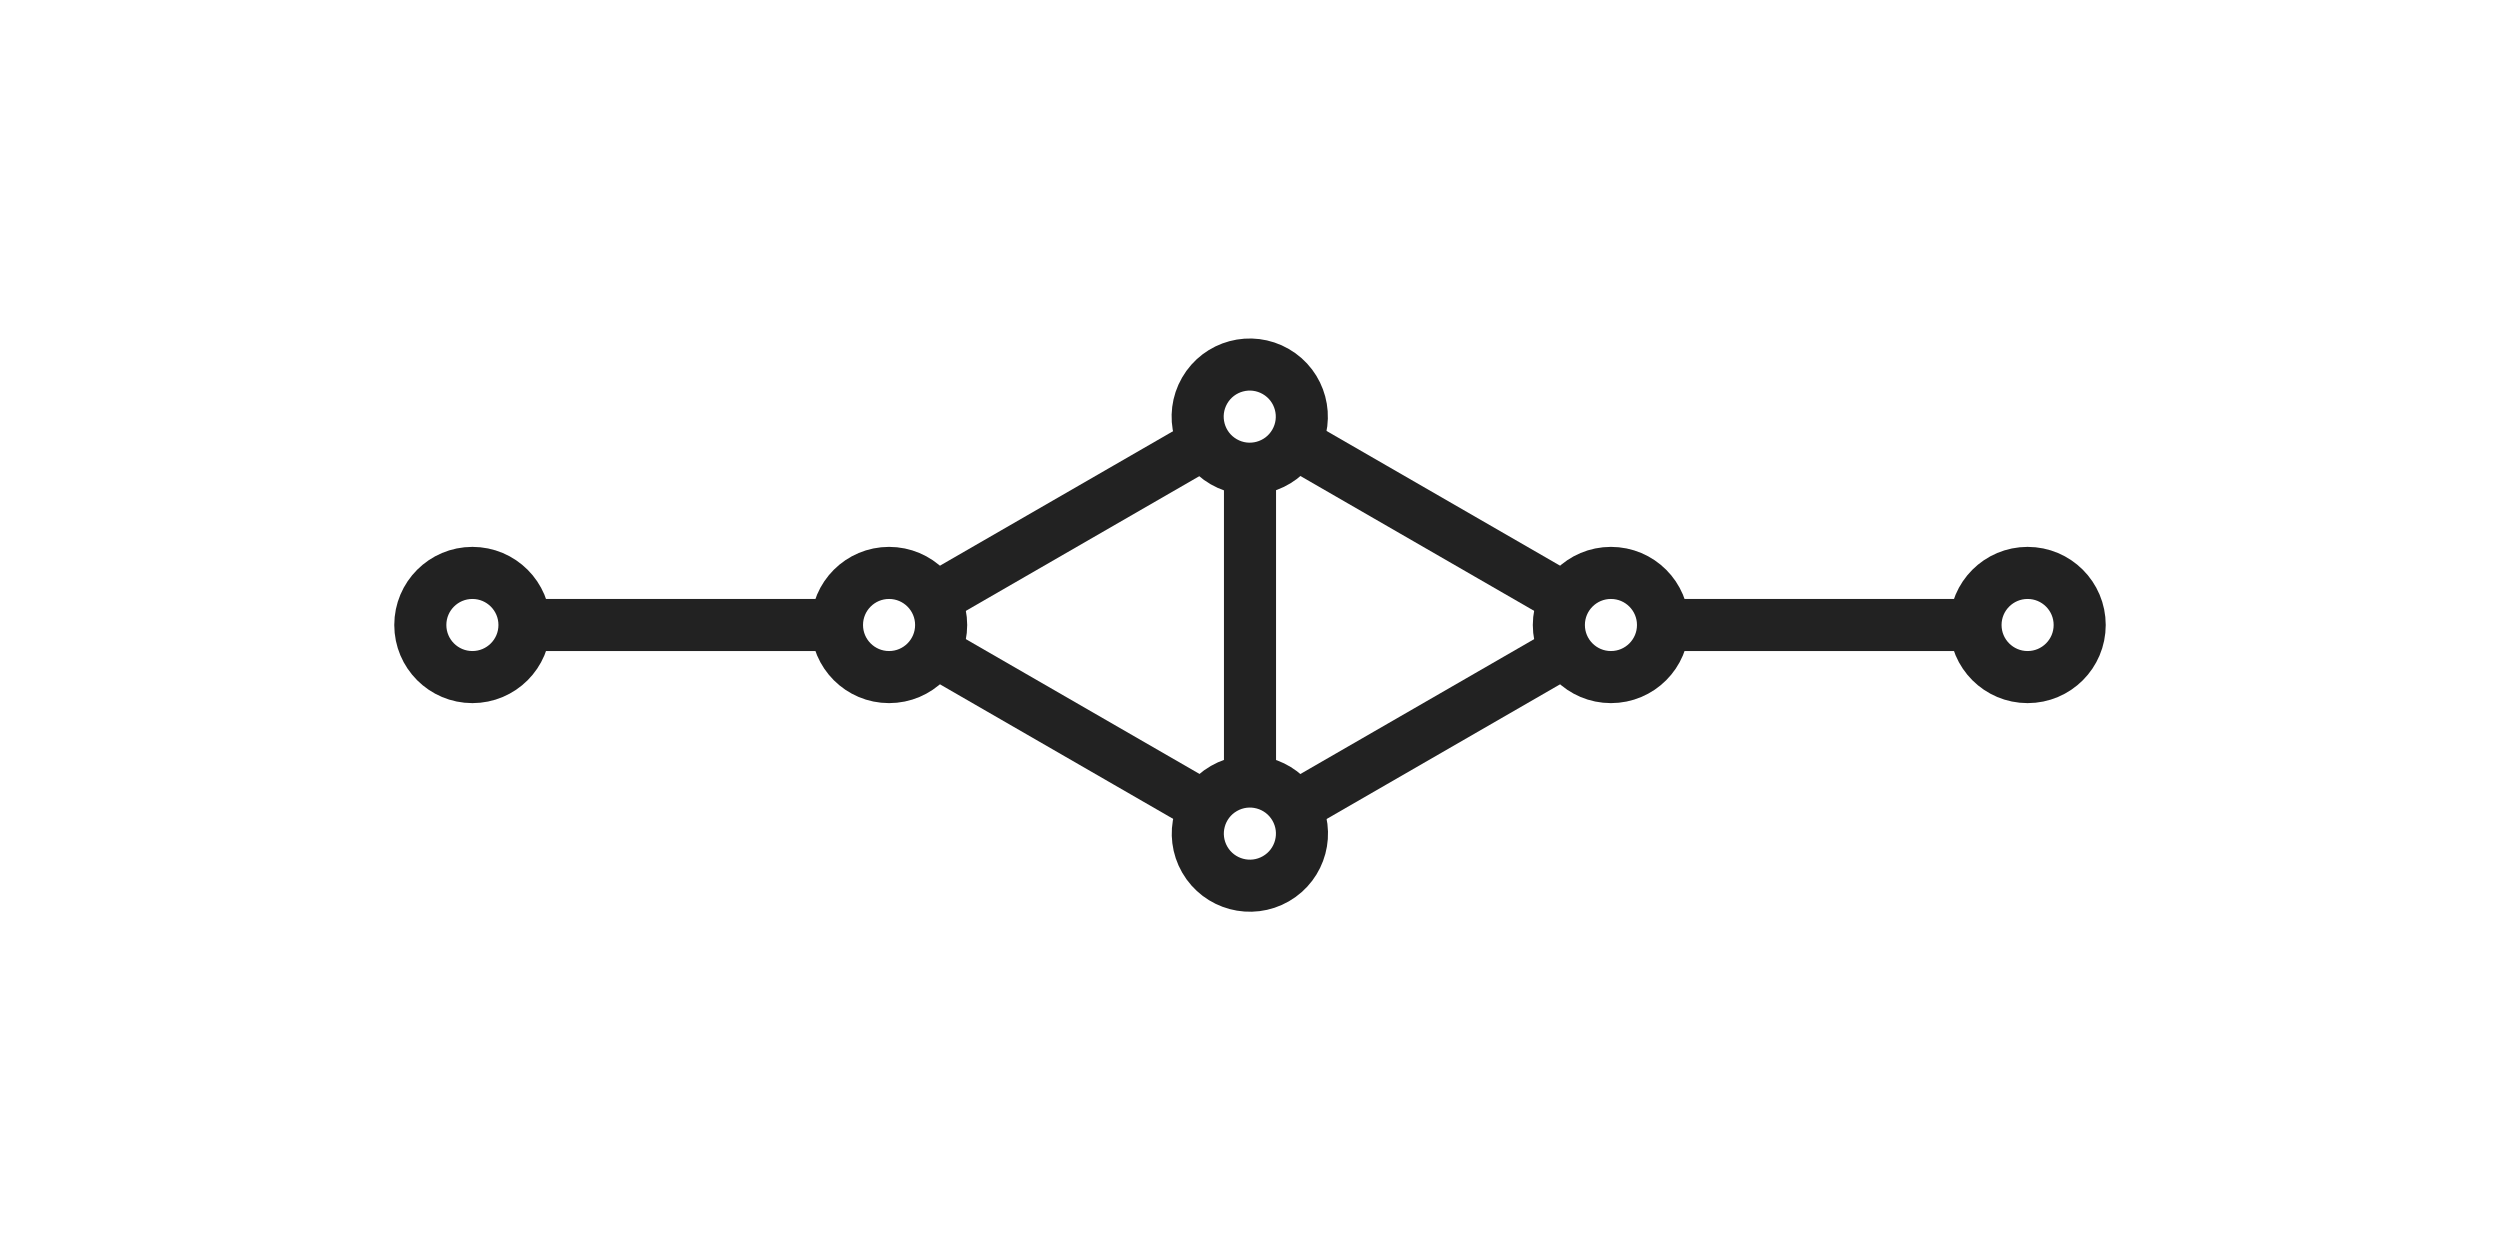 <svg xmlns="http://www.w3.org/2000/svg" viewBox="0 0 48 24"><g fill="none" stroke="#222"><circle cx="-9.07" cy="12" r="1" transform="scale(-1 1)"/><path d="M16.07 12h-6"/><circle cx="-24.78" cy="-5.07" r="1" transform="scale(-1 1) rotate(-30)"/><path d="m30.06 11.5-5.2-3"/><circle cx="-12.78" cy="25.86" r="1" transform="scale(-1 1) rotate(30)"/><path d="m30.06 12.5-5.2 3"/><circle cx="17.07" cy="-12" r="1" transform="scale(1 -1)"/><path d="m17.94 12.5 5.2 3m-5.2-4 5.2-3M24 9v6"/><circle cx="30.93" cy="-12" r="1" transform="scale(1 -1)"/><circle cx="38.93" cy="12" r="1"/><path d="M31.93 12h6"/></g></svg>
